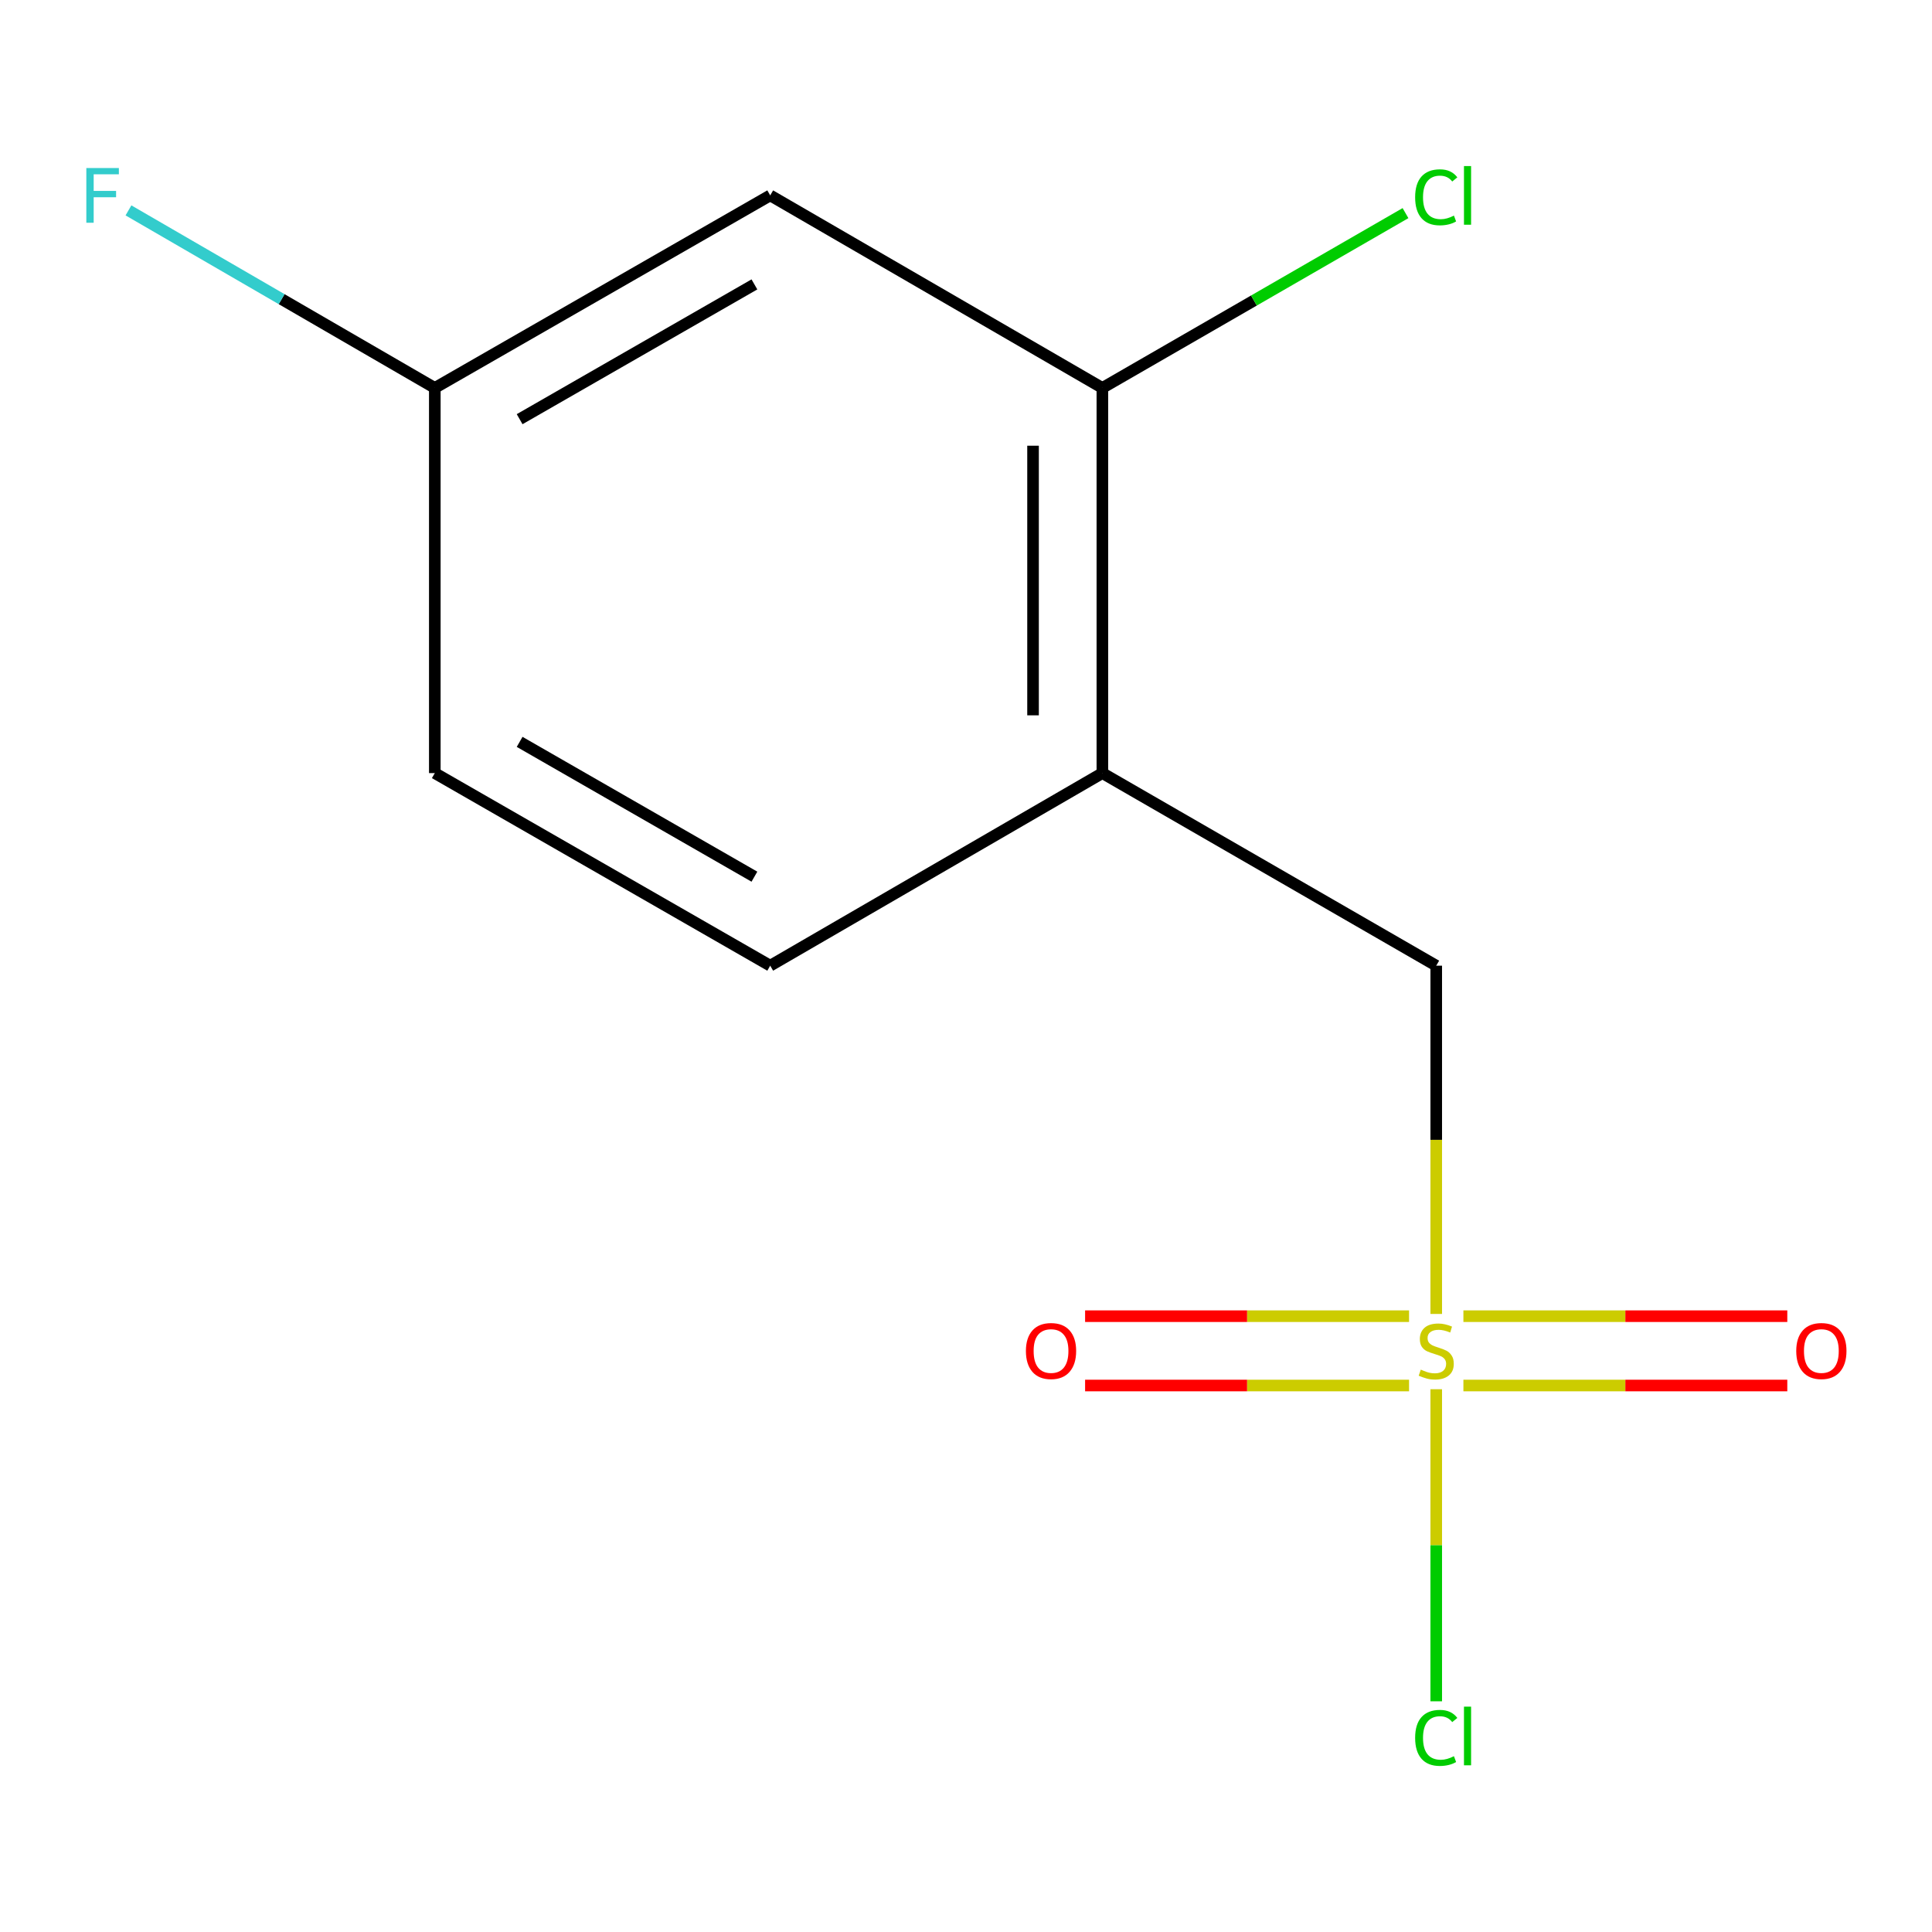<?xml version='1.0' encoding='iso-8859-1'?>
<svg version='1.1' baseProfile='full'
              xmlns='http://www.w3.org/2000/svg'
                      xmlns:rdkit='http://www.rdkit.org/xml'
                      xmlns:xlink='http://www.w3.org/1999/xlink'
                  xml:space='preserve'
width='1000px' height='1000px' viewBox='0 0 1000 1000'>
<!-- END OF HEADER -->
<rect style='opacity:1.0;fill:#FFFFFF;stroke:none' width='1000' height='1000' x='0' y='0'> </rect>
<path class='bond-1' d='M 743.392,680.093 L 743.392,589.965' style='fill:none;fill-rule:evenodd;stroke:#CCCC00;stroke-width:6px;stroke-linecap:butt;stroke-linejoin:miter;stroke-opacity:1' />
<path class='bond-1' d='M 743.392,589.965 L 743.392,499.836' style='fill:none;fill-rule:evenodd;stroke:#000000;stroke-width:6px;stroke-linecap:butt;stroke-linejoin:miter;stroke-opacity:1' />
<path class='bond-4' d='M 757.455,717.14 L 841.278,717.14' style='fill:none;fill-rule:evenodd;stroke:#CCCC00;stroke-width:6px;stroke-linecap:butt;stroke-linejoin:miter;stroke-opacity:1' />
<path class='bond-4' d='M 841.278,717.14 L 925.101,717.14' style='fill:none;fill-rule:evenodd;stroke:#FF0000;stroke-width:6px;stroke-linecap:butt;stroke-linejoin:miter;stroke-opacity:1' />
<path class='bond-4' d='M 757.455,681.255 L 841.278,681.255' style='fill:none;fill-rule:evenodd;stroke:#CCCC00;stroke-width:6px;stroke-linecap:butt;stroke-linejoin:miter;stroke-opacity:1' />
<path class='bond-4' d='M 841.278,681.255 L 925.101,681.255' style='fill:none;fill-rule:evenodd;stroke:#FF0000;stroke-width:6px;stroke-linecap:butt;stroke-linejoin:miter;stroke-opacity:1' />
<path class='bond-5' d='M 729.327,681.255 L 645.486,681.255' style='fill:none;fill-rule:evenodd;stroke:#CCCC00;stroke-width:6px;stroke-linecap:butt;stroke-linejoin:miter;stroke-opacity:1' />
<path class='bond-5' d='M 645.486,681.255 L 561.644,681.255' style='fill:none;fill-rule:evenodd;stroke:#FF0000;stroke-width:6px;stroke-linecap:butt;stroke-linejoin:miter;stroke-opacity:1' />
<path class='bond-5' d='M 729.327,717.14 L 645.486,717.14' style='fill:none;fill-rule:evenodd;stroke:#CCCC00;stroke-width:6px;stroke-linecap:butt;stroke-linejoin:miter;stroke-opacity:1' />
<path class='bond-5' d='M 645.486,717.14 L 561.644,717.14' style='fill:none;fill-rule:evenodd;stroke:#FF0000;stroke-width:6px;stroke-linecap:butt;stroke-linejoin:miter;stroke-opacity:1' />
<path class='bond-6' d='M 743.392,719.061 L 743.392,799.826' style='fill:none;fill-rule:evenodd;stroke:#CCCC00;stroke-width:6px;stroke-linecap:butt;stroke-linejoin:miter;stroke-opacity:1' />
<path class='bond-6' d='M 743.392,799.826 L 743.392,880.591' style='fill:none;fill-rule:evenodd;stroke:#00CC00;stroke-width:6px;stroke-linecap:butt;stroke-linejoin:miter;stroke-opacity:1' />
<path class='bond-0' d='M 570.586,400.156 L 743.392,499.836' style='fill:none;fill-rule:evenodd;stroke:#000000;stroke-width:6px;stroke-linecap:butt;stroke-linejoin:miter;stroke-opacity:1' />
<path class='bond-2' d='M 570.586,400.156 L 570.586,200.795' style='fill:none;fill-rule:evenodd;stroke:#000000;stroke-width:6px;stroke-linecap:butt;stroke-linejoin:miter;stroke-opacity:1' />
<path class='bond-2' d='M 534.701,370.252 L 534.701,230.7' style='fill:none;fill-rule:evenodd;stroke:#000000;stroke-width:6px;stroke-linecap:butt;stroke-linejoin:miter;stroke-opacity:1' />
<path class='bond-7' d='M 570.586,400.156 L 398.657,499.836' style='fill:none;fill-rule:evenodd;stroke:#000000;stroke-width:6px;stroke-linecap:butt;stroke-linejoin:miter;stroke-opacity:1' />
<path class='bond-3' d='M 570.586,200.795 L 398.657,101.135' style='fill:none;fill-rule:evenodd;stroke:#000000;stroke-width:6px;stroke-linecap:butt;stroke-linejoin:miter;stroke-opacity:1' />
<path class='bond-9' d='M 570.586,200.795 L 649.035,155.552' style='fill:none;fill-rule:evenodd;stroke:#000000;stroke-width:6px;stroke-linecap:butt;stroke-linejoin:miter;stroke-opacity:1' />
<path class='bond-9' d='M 649.035,155.552 L 727.485,110.309' style='fill:none;fill-rule:evenodd;stroke:#00CC00;stroke-width:6px;stroke-linecap:butt;stroke-linejoin:miter;stroke-opacity:1' />
<path class='bond-12' d='M 398.657,101.135 L 225.054,200.795' style='fill:none;fill-rule:evenodd;stroke:#000000;stroke-width:6px;stroke-linecap:butt;stroke-linejoin:miter;stroke-opacity:1' />
<path class='bond-12' d='M 390.483,147.206 L 268.961,216.968' style='fill:none;fill-rule:evenodd;stroke:#000000;stroke-width:6px;stroke-linecap:butt;stroke-linejoin:miter;stroke-opacity:1' />
<path class='bond-10' d='M 398.657,499.836 L 225.054,400.156' style='fill:none;fill-rule:evenodd;stroke:#000000;stroke-width:6px;stroke-linecap:butt;stroke-linejoin:miter;stroke-opacity:1' />
<path class='bond-10' d='M 390.485,453.765 L 268.963,383.988' style='fill:none;fill-rule:evenodd;stroke:#000000;stroke-width:6px;stroke-linecap:butt;stroke-linejoin:miter;stroke-opacity:1' />
<path class='bond-8' d='M 225.054,200.795 L 225.054,400.156' style='fill:none;fill-rule:evenodd;stroke:#000000;stroke-width:6px;stroke-linecap:butt;stroke-linejoin:miter;stroke-opacity:1' />
<path class='bond-11' d='M 225.054,200.795 L 145.774,154.845' style='fill:none;fill-rule:evenodd;stroke:#000000;stroke-width:6px;stroke-linecap:butt;stroke-linejoin:miter;stroke-opacity:1' />
<path class='bond-11' d='M 145.774,154.845 L 66.494,108.895' style='fill:none;fill-rule:evenodd;stroke:#33CCCC;stroke-width:6px;stroke-linecap:butt;stroke-linejoin:miter;stroke-opacity:1' />
<path  class='atom-0' d='M 735.392 708.917
Q 735.712 709.037, 737.032 709.597
Q 738.352 710.157, 739.792 710.517
Q 741.272 710.837, 742.712 710.837
Q 745.392 710.837, 746.952 709.557
Q 748.512 708.237, 748.512 705.957
Q 748.512 704.397, 747.712 703.437
Q 746.952 702.477, 745.752 701.957
Q 744.552 701.437, 742.552 700.837
Q 740.032 700.077, 738.512 699.357
Q 737.032 698.637, 735.952 697.117
Q 734.912 695.597, 734.912 693.037
Q 734.912 689.477, 737.312 687.277
Q 739.752 685.077, 744.552 685.077
Q 747.832 685.077, 751.552 686.637
L 750.632 689.717
Q 747.232 688.317, 744.672 688.317
Q 741.912 688.317, 740.392 689.477
Q 738.872 690.597, 738.912 692.557
Q 738.912 694.077, 739.672 694.997
Q 740.472 695.917, 741.592 696.437
Q 742.752 696.957, 744.672 697.557
Q 747.232 698.357, 748.752 699.157
Q 750.272 699.957, 751.352 701.597
Q 752.472 703.197, 752.472 705.957
Q 752.472 709.877, 749.832 711.997
Q 747.232 714.077, 742.872 714.077
Q 740.352 714.077, 738.432 713.517
Q 736.552 712.997, 734.312 712.077
L 735.392 708.917
' fill='#CCCC00'/>
<path  class='atom-5' d='M 929.733 699.277
Q 929.733 692.477, 933.093 688.677
Q 936.453 684.877, 942.733 684.877
Q 949.013 684.877, 952.373 688.677
Q 955.733 692.477, 955.733 699.277
Q 955.733 706.157, 952.333 710.077
Q 948.933 713.957, 942.733 713.957
Q 936.493 713.957, 933.093 710.077
Q 929.733 706.197, 929.733 699.277
M 942.733 710.757
Q 947.053 710.757, 949.373 707.877
Q 951.733 704.957, 951.733 699.277
Q 951.733 693.717, 949.373 690.917
Q 947.053 688.077, 942.733 688.077
Q 938.413 688.077, 936.053 690.877
Q 933.733 693.677, 933.733 699.277
Q 933.733 704.997, 936.053 707.877
Q 938.413 710.757, 942.733 710.757
' fill='#FF0000'/>
<path  class='atom-6' d='M 531.011 699.277
Q 531.011 692.477, 534.371 688.677
Q 537.731 684.877, 544.011 684.877
Q 550.291 684.877, 553.651 688.677
Q 557.011 692.477, 557.011 699.277
Q 557.011 706.157, 553.611 710.077
Q 550.211 713.957, 544.011 713.957
Q 537.771 713.957, 534.371 710.077
Q 531.011 706.197, 531.011 699.277
M 544.011 710.757
Q 548.331 710.757, 550.651 707.877
Q 553.011 704.957, 553.011 699.277
Q 553.011 693.717, 550.651 690.917
Q 548.331 688.077, 544.011 688.077
Q 539.691 688.077, 537.331 690.877
Q 535.011 693.677, 535.011 699.277
Q 535.011 704.997, 537.331 707.877
Q 539.691 710.757, 544.011 710.757
' fill='#FF0000'/>
<path  class='atom-7' d='M 732.472 899.518
Q 732.472 892.478, 735.752 888.798
Q 739.072 885.078, 745.352 885.078
Q 751.192 885.078, 754.312 889.198
L 751.672 891.358
Q 749.392 888.358, 745.352 888.358
Q 741.072 888.358, 738.792 891.238
Q 736.552 894.078, 736.552 899.518
Q 736.552 905.118, 738.872 907.998
Q 741.232 910.878, 745.792 910.878
Q 748.912 910.878, 752.552 908.998
L 753.672 911.998
Q 752.192 912.958, 749.952 913.518
Q 747.712 914.078, 745.232 914.078
Q 739.072 914.078, 735.752 910.318
Q 732.472 906.558, 732.472 899.518
' fill='#00CC00'/>
<path  class='atom-7' d='M 757.752 883.358
L 761.432 883.358
L 761.432 913.718
L 757.752 913.718
L 757.752 883.358
' fill='#00CC00'/>
<path  class='atom-10' d='M 732.472 102.115
Q 732.472 95.075, 735.752 91.395
Q 739.072 87.675, 745.352 87.675
Q 751.192 87.675, 754.312 91.795
L 751.672 93.955
Q 749.392 90.955, 745.352 90.955
Q 741.072 90.955, 738.792 93.835
Q 736.552 96.675, 736.552 102.115
Q 736.552 107.715, 738.872 110.595
Q 741.232 113.475, 745.792 113.475
Q 748.912 113.475, 752.552 111.595
L 753.672 114.595
Q 752.192 115.555, 749.952 116.115
Q 747.712 116.675, 745.232 116.675
Q 739.072 116.675, 735.752 112.915
Q 732.472 109.155, 732.472 102.115
' fill='#00CC00'/>
<path  class='atom-10' d='M 757.752 85.955
L 761.432 85.955
L 761.432 116.315
L 757.752 116.315
L 757.752 85.955
' fill='#00CC00'/>
<path  class='atom-12' d='M 44.686 86.975
L 61.526 86.975
L 61.526 90.215
L 48.486 90.215
L 48.486 98.815
L 60.086 98.815
L 60.086 102.095
L 48.486 102.095
L 48.486 115.295
L 44.686 115.295
L 44.686 86.975
' fill='#33CCCC'/>
</svg>
